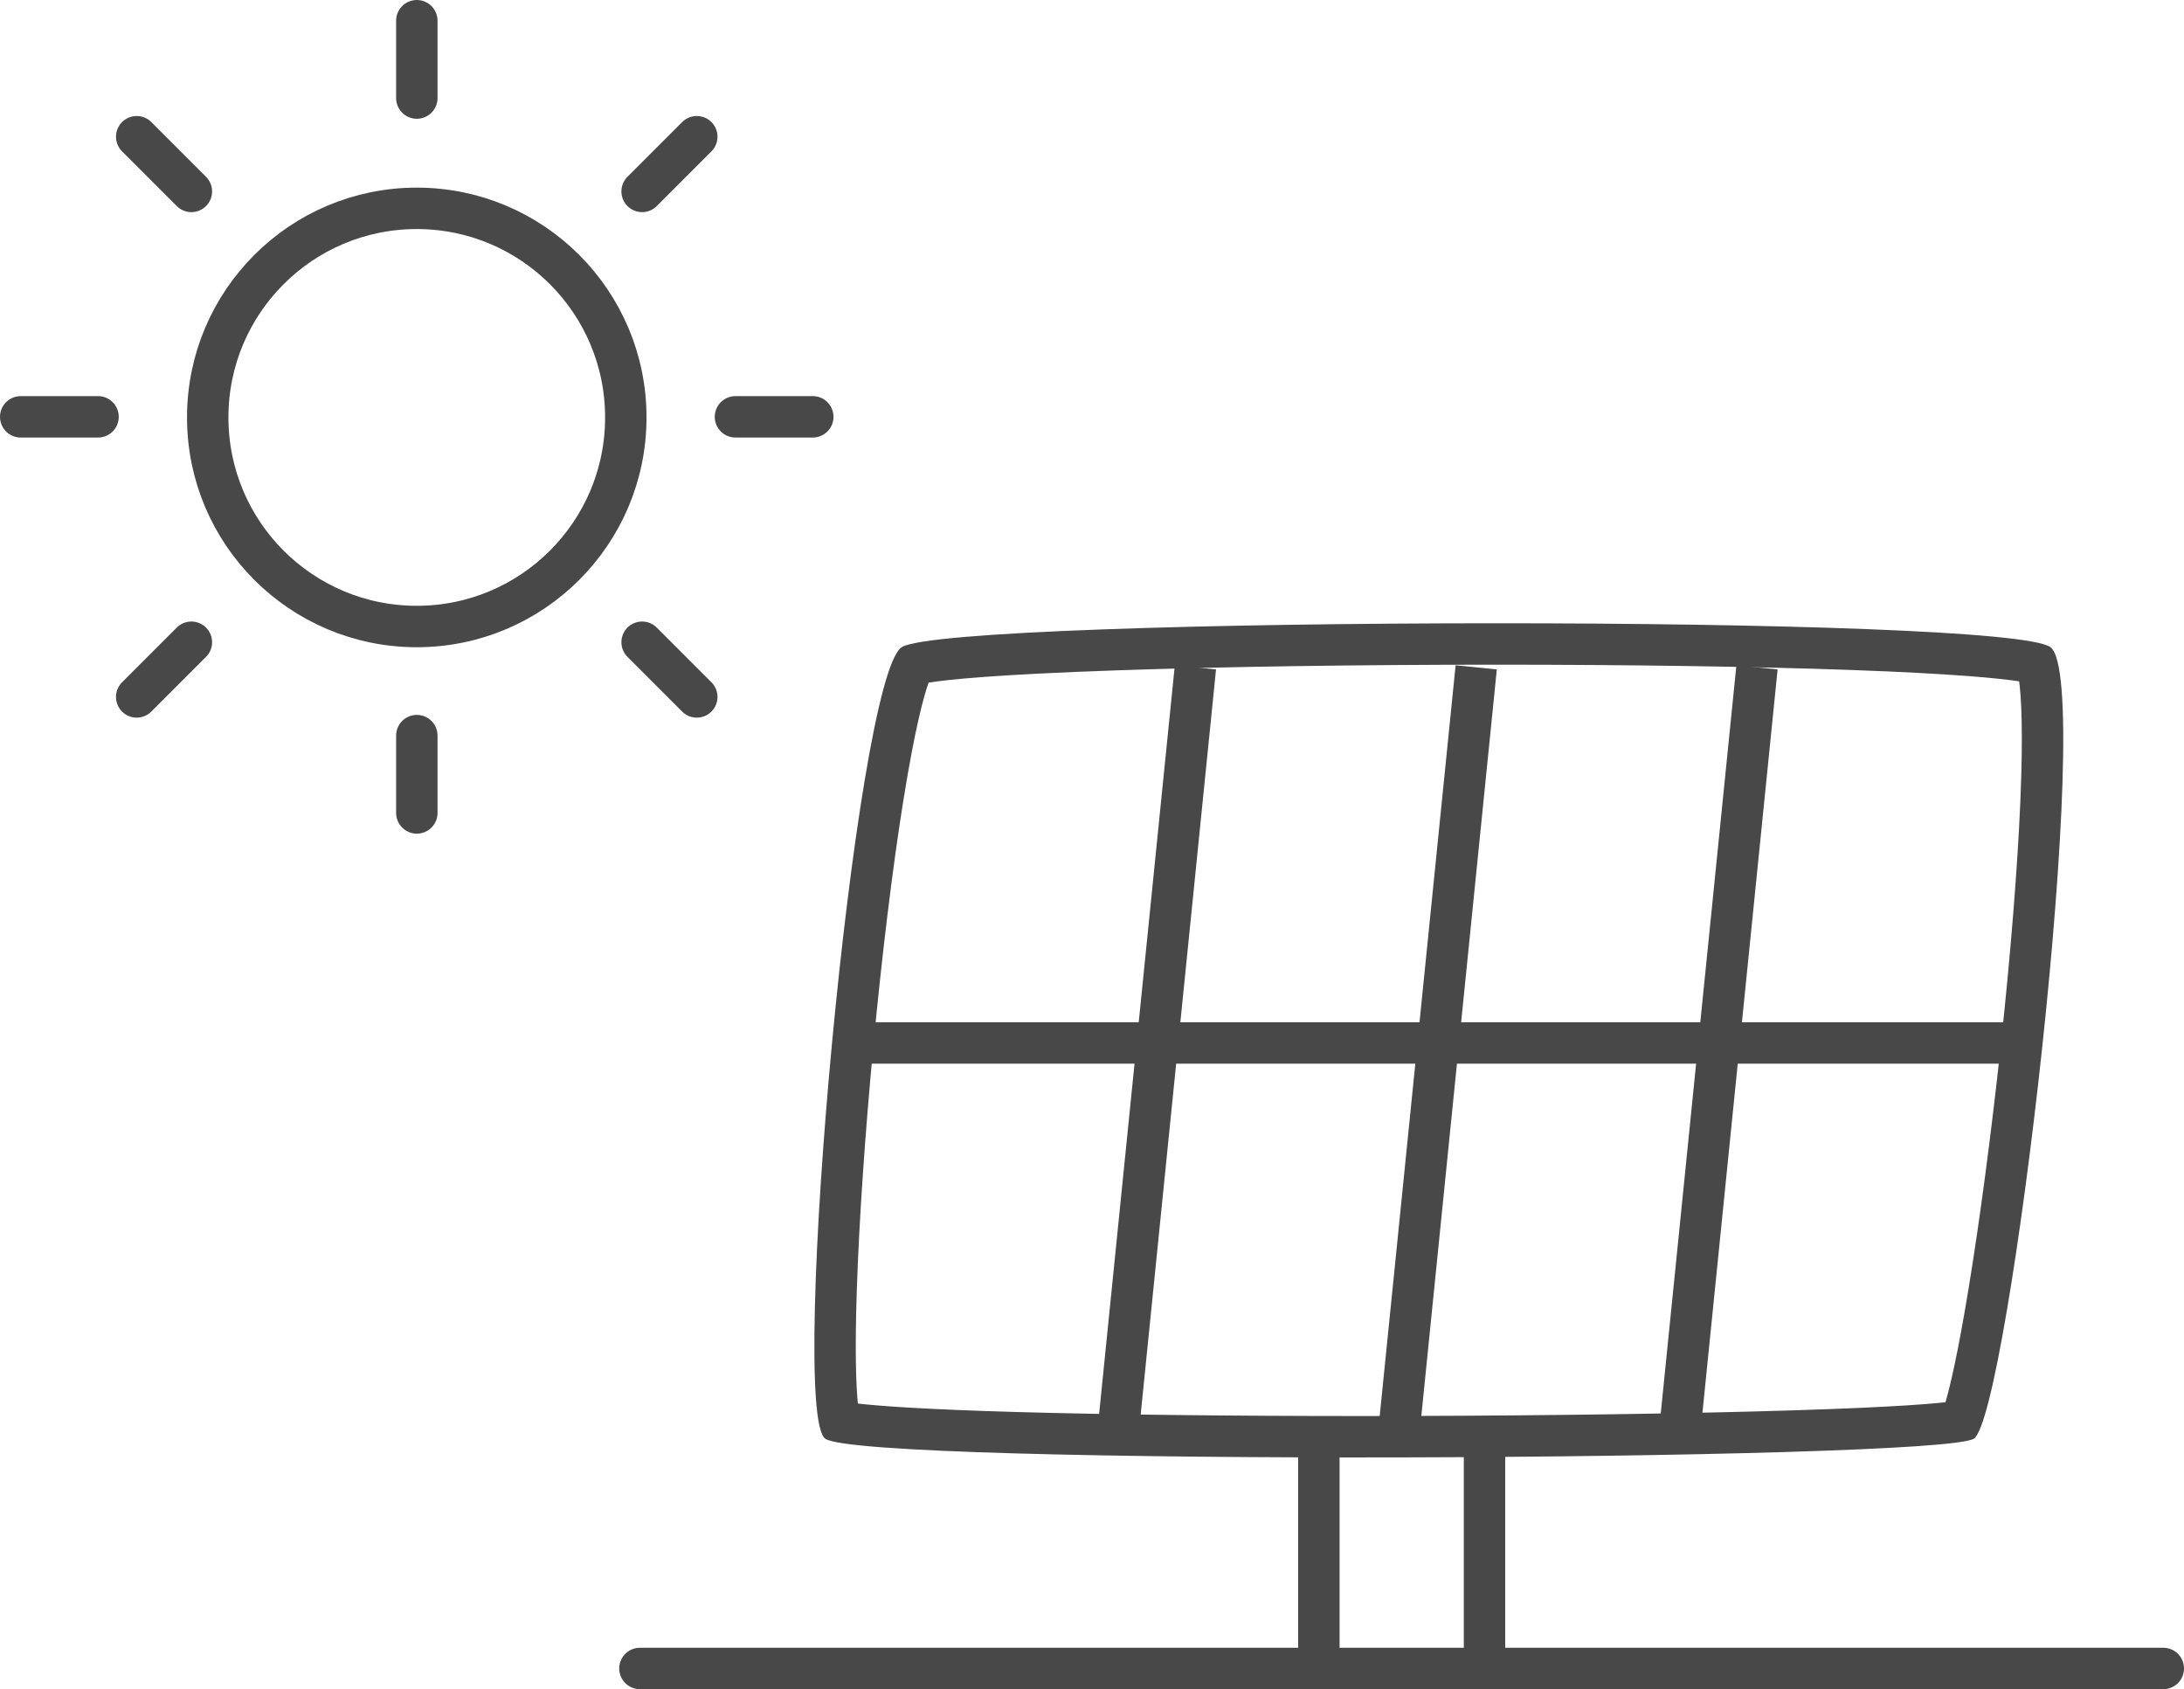 <svg xmlns="http://www.w3.org/2000/svg" width="105.478" height="81.565" viewBox="0 0 105.478 81.565"><g transform="translate(-330.485 -2041.463)"><g transform="translate(361.391 2071.558)"><g transform="translate(8.848 0.937)" fill="none"><path d="M3.8.218c2.268-1.464,53.29-1.615,55.478,0s-2.014,37.13-3.7,38.218S1.892,39.76.1,38.436,1.53,1.683,3.8.218Z" stroke="none"></path><path d="M 32.54 1.063 C 25.85 1.063 19.354 1.159 14.25 1.334 C 8.26 1.539 5.956 1.789 5.093 1.93 C 4.87 2.554 4.436 4.094 3.864 7.681 C 3.352 10.892 2.843 15.055 2.432 19.403 C 2.025 23.695 1.74 27.875 1.629 31.174 C 1.523 34.33 1.597 35.944 1.678 36.74 C 2.663 36.854 4.801 37.02 9.375 37.15 C 13.762 37.274 19.639 37.343 25.925 37.343 C 32.67 37.343 39.577 37.263 44.875 37.125 C 50.73 36.972 53.188 36.79 54.204 36.677 C 54.417 35.954 54.796 34.39 55.33 31.126 C 55.874 27.801 56.423 23.647 56.877 19.429 C 57.352 15.017 57.687 10.825 57.822 7.623 C 57.965 4.226 57.861 2.605 57.762 1.868 C 56.834 1.725 54.641 1.497 49.569 1.316 C 44.979 1.153 38.931 1.063 32.54 1.063 M 32.54 -0.937 C 45.522 -0.937 58.208 -0.57 59.275 0.218 C 61.463 1.833 57.261 37.348 55.576 38.436 C 53.892 39.524 1.892 39.76 0.099 38.436 C -1.695 37.113 1.53 1.683 3.797 0.218 C 4.958 -0.532 18.912 -0.937 32.54 -0.937 Z" stroke="none" fill="#484848"></path></g><path d="M396.7,2067.789l-3.7,36.582" transform="translate(-342.75 -2065.66)" fill="none" stroke="#484848" stroke-width="2"></path><path d="M393,2067.789v11.164" transform="translate(-352.21 -2028.484)" fill="none" stroke="#484848" stroke-width="2"></path><path d="M393,2067.789v11.164" transform="translate(-360.21 -2028.484)" fill="none" stroke="#484848" stroke-width="2"></path><path d="M396.7,2067.789l-3.7,36.582" transform="translate(-369.872 -2065.66)" fill="none" stroke="#484848" stroke-width="2"></path><path d="M396.7,2067.789l-3.7,36.582" transform="translate(-356.311 -2065.66)" fill="none" stroke="#484848" stroke-width="2"></path><path d="M0,0V56.4" transform="translate(66.704 20.265) rotate(90)" fill="none" stroke="#484848" stroke-width="2"></path><path d="M0,0V73.572" transform="translate(73.572 50.469) rotate(90)" fill="none" stroke="#484848" stroke-linecap="round" stroke-width="2"></path></g><g transform="translate(331.485 2042.463)"><g transform="translate(8.032 8.06)" fill="none" stroke="#484848" stroke-width="2"><circle cx="11.096" cy="11.096" r="11.096" stroke="none"></circle><circle cx="11.096" cy="11.096" r="10.096" fill="none"></circle></g><path d="M393,2067.789v3.735" transform="translate(-373.869 -2033.27)" fill="none" stroke="#484848" stroke-linecap="round" stroke-width="2"></path><path d="M0,0V3.735" transform="translate(3.735 19.127) rotate(90)" fill="none" stroke="#484848" stroke-linecap="round" stroke-width="2"></path><path d="M393,2067.789v3.735" transform="translate(-373.869 -2067.789)" fill="none" stroke="#484848" stroke-linecap="round" stroke-width="2"></path><path d="M0,0V3.735" transform="translate(38.254 19.127) rotate(90)" fill="none" stroke="#484848" stroke-linecap="round" stroke-width="2"></path><path d="M0,0V3.735" transform="translate(8.243 30.011) rotate(45)" fill="none" stroke="#484848" stroke-linecap="round" stroke-width="2"></path><path d="M0,0V3.735" transform="translate(8.243 8.243) rotate(135)" fill="none" stroke="#484848" stroke-linecap="round" stroke-width="2"></path><path d="M0,0V3.735" transform="translate(32.652 5.602) rotate(45)" fill="none" stroke="#484848" stroke-linecap="round" stroke-width="2"></path><path d="M0,0V3.735" transform="translate(32.652 32.652) rotate(135)" fill="none" stroke="#484848" stroke-linecap="round" stroke-width="2"></path></g></g></svg>